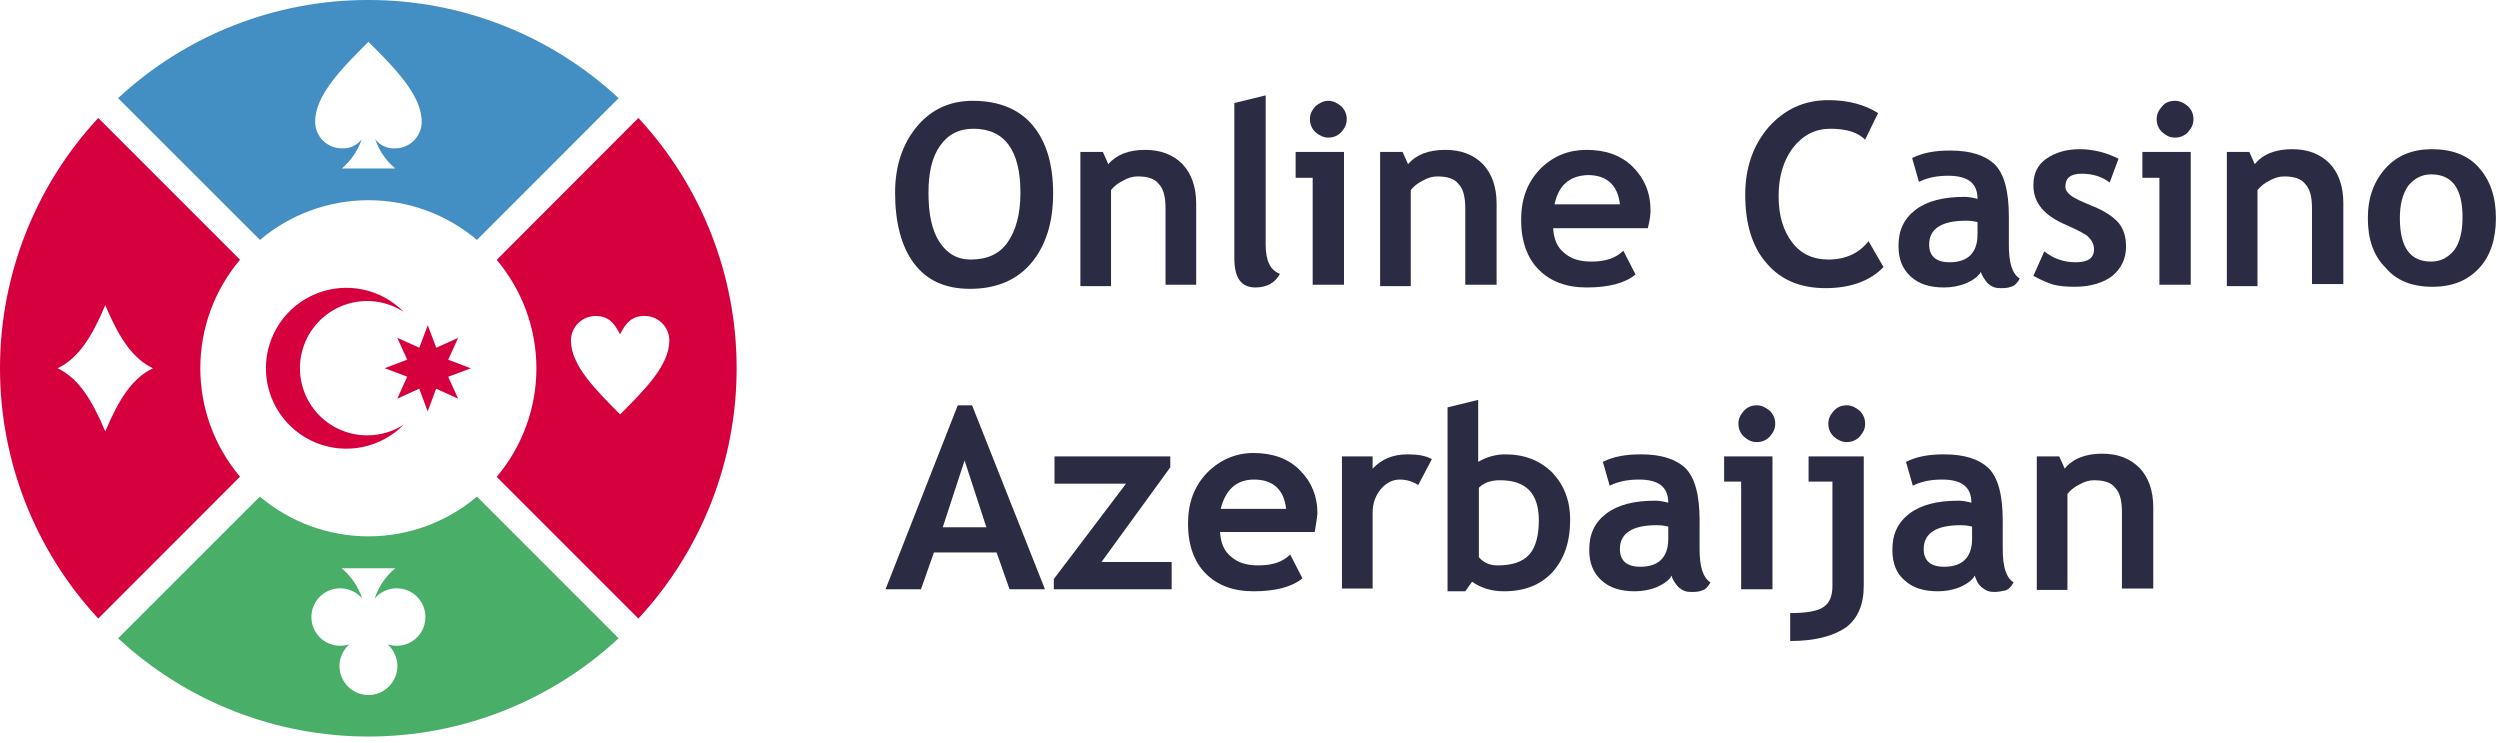 <svg width="367" height="109" viewBox="0 0 367 109" fill="none" xmlns="http://www.w3.org/2000/svg">
<path fill-rule="evenodd" clip-rule="evenodd" d="M38.145 72.9C42.599 76.669 48.245 78.737 54.08 78.737C59.915 78.737 65.561 76.669 70.015 72.9L90.815 93.7C80.828 102.972 67.703 108.125 54.075 108.125C40.447 108.125 27.323 102.972 17.335 93.7L38.145 72.9ZM58.015 83.42C56.618 84.58 55.577 86.113 55.015 87.84C55.534 87.235 56.212 86.789 56.973 86.552C57.733 86.315 58.545 86.297 59.315 86.5C59.851 86.642 60.354 86.888 60.794 87.224C61.235 87.56 61.605 87.98 61.884 88.459C62.163 88.938 62.344 89.467 62.418 90.016C62.492 90.566 62.457 91.124 62.315 91.66C62.173 92.196 61.928 92.698 61.591 93.139C61.255 93.58 60.836 93.95 60.357 94.229C59.877 94.507 59.348 94.689 58.799 94.763C58.249 94.837 57.691 94.802 57.155 94.66L56.895 94.59L57.085 94.78C57.482 95.172 57.797 95.64 58.012 96.155C58.227 96.67 58.337 97.222 58.337 97.78C58.337 98.338 58.227 98.891 58.012 99.406C57.797 99.92 57.482 100.388 57.085 100.78C56.693 101.177 56.226 101.492 55.711 101.707C55.196 101.921 54.643 102.032 54.085 102.032C53.527 102.032 52.975 101.921 52.46 101.707C51.945 101.492 51.478 101.177 51.085 100.78C50.688 100.388 50.374 99.92 50.159 99.406C49.944 98.891 49.833 98.338 49.833 97.78C49.833 97.222 49.944 96.67 50.159 96.155C50.374 95.64 50.688 95.172 51.085 94.78L51.275 94.59L51.015 94.66C50.479 94.802 49.921 94.837 49.372 94.763C48.822 94.689 48.293 94.507 47.814 94.229C47.335 93.95 46.915 93.58 46.579 93.139C46.243 92.698 45.997 92.196 45.855 91.66C45.713 91.124 45.678 90.566 45.752 90.016C45.826 89.467 46.008 88.938 46.286 88.459C46.565 87.98 46.935 87.56 47.376 87.224C47.817 86.888 48.319 86.642 48.855 86.5C49.626 86.297 50.437 86.315 51.198 86.552C51.958 86.789 52.637 87.235 53.155 87.84C52.593 86.113 51.553 84.58 50.155 83.42H58.015Z" fill="#48AE68"/>
<path fill-rule="evenodd" clip-rule="evenodd" d="M35.235 38.13C31.471 42.583 29.407 48.225 29.407 54.055C29.407 59.885 31.471 65.527 35.235 69.98L14.425 90.8C5.153 80.812 0 67.688 0 54.06C0 40.432 5.153 27.308 14.425 17.32L35.235 38.13ZM15.455 63.33C17.455 58.57 19.455 55.48 22.455 54.06C19.455 52.64 17.455 49.55 15.455 44.8C13.455 49.55 11.455 52.64 8.455 54.06C11.455 55.48 13.455 58.57 15.455 63.33Z" fill="#D6003F"/>
<path fill-rule="evenodd" clip-rule="evenodd" d="M54.075 5.24659e-05C67.704 -0.017 80.832 5.132 90.815 14.41L70.015 35.22C65.562 31.456 59.92 29.392 54.09 29.392C48.26 29.392 42.618 31.456 38.165 35.22L17.335 14.41C27.317 5.131 40.446 -0.019 54.075 5.24659e-05ZM50.185 24.73C51.525 23.591 52.533 22.113 53.105 20.45C52.76 20.891 52.313 21.242 51.803 21.474C51.293 21.706 50.735 21.811 50.175 21.78C49.138 21.78 48.144 21.368 47.41 20.635C46.677 19.902 46.265 18.907 46.265 17.87C46.265 13.96 50.175 10.05 54.085 6.14C58.015 10.05 61.905 14 61.905 17.87C61.905 18.904 61.496 19.895 60.767 20.628C60.038 21.36 59.049 21.775 58.015 21.78C57.456 21.811 56.897 21.706 56.387 21.474C55.877 21.242 55.431 20.891 55.085 20.45C55.653 22.118 56.666 23.598 58.015 24.73H50.185Z" fill="#438FC3"/>
<path fill-rule="evenodd" clip-rule="evenodd" d="M72.915 70C76.679 65.547 78.743 59.905 78.743 54.075C78.743 48.245 76.679 42.603 72.915 38.15L93.715 17.32C102.987 27.308 108.14 40.432 108.14 54.06C108.14 67.688 102.987 80.812 93.715 90.8L72.915 70ZM91.015 49.09C91.925 47.29 92.825 46.38 94.625 46.38C95.102 46.377 95.574 46.469 96.015 46.65C96.456 46.831 96.857 47.097 97.194 47.434C97.532 47.77 97.799 48.17 97.981 48.611C98.163 49.051 98.256 49.523 98.255 50C98.255 53.62 94.645 57.22 91.035 60.83C87.425 57.21 83.815 53.61 83.815 50C83.815 49.043 84.195 48.124 84.872 47.447C85.549 46.77 86.468 46.39 87.425 46.39C89.235 46.39 90.135 47.3 91.035 49.1L91.015 49.09Z" fill="#D6003F"/>
<path d="M53.935 63.91C52.398 63.917 50.881 63.565 49.505 62.881C48.128 62.197 46.931 61.202 46.008 59.973C45.085 58.744 44.462 57.317 44.188 55.804C43.915 54.292 43.998 52.737 44.433 51.263C44.867 49.789 45.64 48.437 46.69 47.314C47.74 46.192 49.038 45.331 50.48 44.799C51.921 44.267 53.468 44.08 54.995 44.252C56.522 44.424 57.988 44.951 59.275 45.79C57.633 44.116 55.529 42.968 53.232 42.494C50.935 42.02 48.548 42.24 46.377 43.127C44.206 44.014 42.348 45.528 41.04 47.475C39.732 49.422 39.034 51.715 39.034 54.06C39.034 56.406 39.732 58.698 41.04 60.645C42.348 62.592 44.206 64.106 46.377 64.993C48.548 65.88 50.935 66.1 53.232 65.626C55.529 65.152 57.633 64.004 59.275 62.33C57.684 63.359 55.83 63.908 53.935 63.91Z" fill="#D6003F"/>
<path d="M67.255 58.53L64.025 57.06L62.785 60.4L61.545 57.06L58.315 58.53L59.775 55.3L56.465 54.05L59.775 52.8L58.325 49.59L61.555 51.04L62.795 47.74L64.045 51.05L67.265 49.59L65.795 52.8L69.115 54.07L65.795 55.31L67.255 58.53Z" fill="#D6003F"/>
<path d="M131.4 28.3C131.4 24.5 132.4 21.3 134.5 18.7C136.6 16.1 139.4 14.8 142.8 14.8C146.6 14.8 149.6 16 151.6 18.4C153.6 20.8 154.6 24.1 154.6 28.4C154.6 32.7 153.5 36.1 151.4 38.6C149.3 41.1 146.3 42.4 142.4 42.4C138.8 42.4 136.1 41.2 134.2 38.7C132.3 36.2 131.4 32.6 131.4 28.3ZM136.3 28.3C136.3 31.4 136.8 33.8 137.9 35.5C139 37.2 140.5 38.1 142.5 38.1C144.9 38.1 146.7 37.3 147.9 35.6C149.1 33.9 149.8 31.5 149.8 28.3C149.8 22.1 147.5 18.9 142.9 18.9C140.8 18.9 139.2 19.7 138 21.4C136.8 23.1 136.3 25.4 136.3 28.3Z" fill="#2B2C43"/>
<path d="M171.1 41.8V30.6C171.1 28.9 170.8 27.7 170.1 27C169.5 26.2 168.4 25.9 167 25.9C166.3 25.9 165.6 26.1 164.9 26.5C164.1 26.9 163.6 27.3 163.1 27.9V42H158.6V22.3H161.9L162.7 24.1C163.9 22.7 165.7 22 168.1 22C170.4 22 172.2 22.7 173.6 24.1C174.9 25.5 175.6 27.4 175.6 29.9V41.8H171.1Z" fill="#2B2C43"/>
<path d="M181.3 15.1L185.8 14V35.9C185.8 38.3 186.5 39.7 187.9 40.2C187.2 41.5 186 42.2 184.3 42.2C182.2 42.2 181.2 40.8 181.2 37.9V15.1H181.3Z" fill="#2B2C43"/>
<path d="M192.7 41.8V26.1H190.2V22.3H197.3V41.8H192.7ZM195 14.8C195.7 14.8 196.3 15.1 196.9 15.6C197.4 16.1 197.7 16.7 197.7 17.5C197.7 18.3 197.4 18.8 196.9 19.4C196.4 19.9 195.8 20.2 195 20.2C194.3 20.2 193.7 19.9 193.1 19.4C192.6 18.9 192.3 18.3 192.3 17.5C192.3 16.7 192.6 16.2 193.1 15.6C193.7 15.1 194.3 14.8 195 14.8Z" fill="#2B2C43"/>
<path d="M215.1 41.8V30.6C215.1 28.9 214.8 27.7 214.1 27C213.5 26.2 212.4 25.9 211 25.9C210.3 25.9 209.6 26.1 208.9 26.5C208.1 26.9 207.6 27.3 207.1 27.9V42H202.6V22.3H205.9L206.7 24.1C207.9 22.7 209.7 22 212.2 22C214.5 22 216.3 22.7 217.7 24.1C219 25.5 219.7 27.4 219.7 29.9V41.8H215.1Z" fill="#2B2C43"/>
<path d="M241.9 33.5H228C228.1 35.1 228.6 36.3 229.6 37.1C230.6 38 231.9 38.4 233.6 38.4C235.7 38.4 237.2 37.9 238.3 36.8L240.1 40.3C238.5 41.6 236.1 42.2 232.9 42.2C229.9 42.2 227.6 41.3 225.9 39.6C224.2 37.9 223.3 35.4 223.3 32.3C223.3 29.2 224.2 26.8 226.1 24.8C228 22.9 230.3 22 232.9 22C235.7 22 238 22.8 239.7 24.5C241.4 26.2 242.3 28.3 242.3 30.9C242.3 31.5 242.2 32.3 241.9 33.5ZM228.2 30H237.8C237.5 27.2 235.9 25.7 233.1 25.7C230.4 25.8 228.8 27.2 228.2 30Z" fill="#2B2C43"/>
<path d="M275.7 16.6L273.8 20.5C272.7 19.4 271 18.9 268.7 18.9C266.5 18.9 264.7 19.8 263.2 21.7C261.8 23.6 261.1 25.9 261.1 28.8C261.1 31.7 261.8 33.9 263.1 35.6C264.4 37.3 266.2 38.1 268.4 38.1C270.9 38.1 272.9 37.2 274.3 35.4L276.5 39.2C274.6 41.2 271.7 42.3 268 42.3C264.3 42.3 261.4 41.1 259.3 38.6C257.2 36.2 256.2 32.8 256.2 28.6C256.2 24.7 257.3 21.4 259.6 18.7C261.9 16.1 264.8 14.7 268.4 14.7C271.4 14.7 273.8 15.4 275.7 16.6Z" fill="#2B2C43"/>
<path d="M290.8 39.9C290.4 40.6 289.7 41.1 288.6 41.6C287.6 42 286.5 42.2 285.4 42.2C283.3 42.2 281.7 41.7 280.5 40.6C279.3 39.5 278.7 38.1 278.7 36.1C278.7 33.8 279.5 32.1 281.2 30.8C282.9 29.5 285.3 28.9 288.4 28.9C288.9 28.9 289.6 29 290.3 29.2C290.3 26.9 288.9 25.8 286 25.8C284.3 25.8 282.9 26.1 281.7 26.7L280.7 23.2C282.3 22.4 284.1 22.1 286.3 22.1C289.3 22.1 291.4 22.8 292.8 24.1C294.2 25.5 294.9 28 294.9 31.8V36C294.9 38.6 295.4 40.2 296.5 40.9C296.1 41.6 295.7 42 295.2 42.1C294.7 42.3 294.2 42.3 293.6 42.3C292.9 42.3 292.4 42.1 291.8 41.6C291.3 41 290.9 40.4 290.8 39.9ZM290.3 32.6C289.5 32.4 288.9 32.4 288.6 32.4C285 32.4 283.2 33.6 283.2 35.9C283.2 37.6 284.2 38.5 286.2 38.5C288.9 38.5 290.3 37.1 290.3 34.4V32.6Z" fill="#2B2C43"/>
<path d="M298.5 40.5L300.1 36.9C301.5 38 303 38.5 304.7 38.5C306.5 38.5 307.4 37.9 307.4 36.6C307.4 35.9 307.1 35.3 306.6 34.8C306.1 34.3 305 33.8 303.5 33.1C300.1 31.7 298.5 29.8 298.5 27.2C298.5 25.5 299.1 24.2 300.4 23.3C301.7 22.4 303.3 21.9 305.3 21.9C307.3 21.9 309.2 22.4 311 23.3L309.7 26.8C308.7 26 307.3 25.5 305.6 25.5C304 25.5 303.2 26.1 303.2 27.4C303.2 27.9 303.5 28.3 304 28.7C304.5 29.1 305.6 29.6 307.3 30.3C309 31 310.2 31.8 311 32.7C311.8 33.7 312.1 34.8 312.1 36.2C312.1 38 311.4 39.4 310.1 40.5C308.8 41.5 306.9 42.1 304.6 42.1C303.3 42.1 302.3 42 301.5 41.8C300.8 41.6 299.8 41.2 298.5 40.5Z" fill="#2B2C43"/>
<path d="M317 41.8V26.1H314.5V22.3H321.6V41.8H317ZM319.3 14.8C320 14.8 320.6 15.1 321.2 15.6C321.7 16.1 322 16.7 322 17.5C322 18.3 321.7 18.8 321.2 19.4C320.7 19.9 320.1 20.2 319.3 20.2C318.5 20.2 318 19.9 317.4 19.4C316.9 18.9 316.6 18.3 316.6 17.5C316.6 16.7 316.9 16.2 317.4 15.6C317.9 15 318.6 14.8 319.3 14.8Z" fill="#2B2C43"/>
<path d="M339.4 41.8V30.6C339.4 28.9 339.1 27.7 338.4 27C337.8 26.2 336.7 25.9 335.3 25.9C334.6 25.9 333.9 26.1 333.2 26.5C332.4 26.9 331.9 27.3 331.4 27.9V42H326.9V22.3H330.2L331 24.1C332.2 22.6 334.1 21.9 336.5 21.9C338.8 21.9 340.6 22.6 342 24C343.3 25.4 344 27.3 344 29.8V41.7H339.4V41.8Z" fill="#2B2C43"/>
<path d="M347.6 32C347.6 29 348.5 26.6 350.2 24.7C351.9 22.8 354.2 21.9 357 21.9C360 21.9 362.3 22.8 363.9 24.6C365.5 26.4 366.4 28.8 366.4 32C366.4 35.1 365.6 37.6 363.9 39.4C362.2 41.2 360 42.1 357.1 42.1C354.1 42.1 351.8 41.2 350.2 39.3C348.4 37.5 347.6 35.1 347.6 32ZM352.3 32C352.3 36.3 353.8 38.4 356.9 38.4C358.3 38.4 359.4 37.8 360.3 36.7C361.1 35.6 361.5 34 361.5 31.9C361.5 27.7 360 25.6 356.9 25.6C355.5 25.6 354.4 26.2 353.5 27.3C352.7 28.5 352.3 30 352.3 32Z" fill="#2B2C43"/>
<path d="M148.2 86.5L146.3 81.1H137.1L135.2 86.5H130L140.6 59.5H142.7L153.4 86.5H148.2ZM141.6 67.6L138.4 77.4H144.8L141.6 67.6Z" fill="#2B2C43"/>
<path d="M154.7 86.5V85L165.3 71H154.8V67H171.8V68.6L161.7 82.5H172V86.5H154.7Z" fill="#2B2C43"/>
<path d="M193 78.1H179.1C179.2 79.7 179.7 80.9 180.7 81.7C181.7 82.6 183 83 184.7 83C186.8 83 188.3 82.5 189.4 81.4L191.2 84.9C189.6 86.2 187.2 86.8 184 86.8C181 86.8 178.7 85.9 177 84.2C175.3 82.5 174.4 80 174.4 76.9C174.4 73.8 175.3 71.4 177.2 69.4C179.1 67.5 181.4 66.5 184 66.5C186.8 66.5 189.1 67.3 190.8 69C192.5 70.7 193.4 72.8 193.4 75.4C193.3 76.2 193.2 77 193 78.1ZM179.2 74.7H188.8C188.5 71.9 186.9 70.4 184.1 70.4C181.5 70.4 179.9 71.9 179.2 74.7Z" fill="#2B2C43"/>
<path d="M208.2 71.2C207.4 70.7 206.5 70.4 205.5 70.4C204.4 70.4 203.5 70.9 202.7 71.8C201.9 72.8 201.5 73.9 201.5 75.3V86.4H197V67H201.5V68.8C202.8 67.4 204.5 66.7 206.6 66.7C208.2 66.7 209.3 66.9 210.2 67.4L208.2 71.2Z" fill="#2B2C43"/>
<path d="M216.1 85.4L215.1 86.8H212.5V59.8L217 58.7V67.8C218.2 67.1 219.5 66.7 221 66.7C223.8 66.7 226.1 67.6 227.9 69.4C229.6 71.2 230.5 73.5 230.5 76.3C230.5 79.6 229.6 82.1 227.9 84C226.1 85.9 223.8 86.8 220.8 86.8C218.9 86.8 217.4 86.3 216.1 85.4ZM217.1 71.6V81.8C217.8 82.6 218.7 83 219.8 83C222 83 223.5 82.5 224.5 81.4C225.4 80.4 225.9 78.7 225.9 76.4C225.9 72.4 224 70.5 220.2 70.5C218.8 70.5 217.8 70.9 217.1 71.6Z" fill="#2B2C43"/>
<path d="M245.4 84.5C245 85.2 244.3 85.7 243.2 86.2C242.2 86.6 241.1 86.8 240 86.8C237.9 86.8 236.3 86.3 235.1 85.2C233.9 84.1 233.3 82.7 233.3 80.7C233.3 78.4 234.1 76.7 235.8 75.4C237.5 74.1 239.9 73.5 243 73.5C243.5 73.5 244.2 73.6 244.9 73.8C244.9 71.5 243.5 70.4 240.6 70.4C238.9 70.4 237.5 70.7 236.3 71.3L235.3 67.8C236.9 67 238.7 66.7 240.9 66.7C243.9 66.7 246 67.4 247.4 68.7C248.8 70.1 249.5 72.6 249.5 76.4V80.6C249.5 83.2 250 84.8 251.1 85.5C250.7 86.2 250.3 86.6 249.8 86.7C249.3 86.9 248.8 86.9 248.2 86.9C247.5 86.9 247 86.7 246.4 86.2C245.9 85.6 245.5 85.1 245.4 84.5ZM244.9 77.3C244.1 77.1 243.5 77.1 243.2 77.1C239.6 77.1 237.8 78.3 237.8 80.6C237.8 82.3 238.8 83.2 240.8 83.2C243.5 83.2 244.9 81.8 244.9 79.1V77.3Z" fill="#2B2C43"/>
<path d="M255.6 86.5V70.7H253.1V67H260.2V86.5H255.6ZM257.9 59.5C258.6 59.5 259.2 59.8 259.8 60.3C260.3 60.8 260.6 61.4 260.6 62.2C260.6 63 260.3 63.5 259.8 64.1C259.3 64.6 258.7 64.9 257.9 64.9C257.1 64.9 256.6 64.6 256 64.1C255.5 63.6 255.2 63 255.2 62.2C255.2 61.4 255.5 60.9 256 60.3C256.6 59.7 257.2 59.5 257.9 59.5Z" fill="#2B2C43"/>
<path d="M262.8 94.1V90C265.2 90 266.9 89.7 267.7 89.1C268.6 88.5 269 87.5 269 86V70.7H265.5V67H273.6V86C273.6 88.8 272.7 90.8 271 92.1C269.1 93.4 266.4 94.1 262.8 94.1ZM271.1 59.5C271.8 59.5 272.4 59.8 273 60.3C273.5 60.8 273.8 61.4 273.8 62.2C273.8 63 273.5 63.5 273 64.1C272.5 64.6 271.9 64.9 271.1 64.9C270.4 64.9 269.8 64.6 269.2 64.1C268.7 63.6 268.4 63 268.4 62.2C268.4 61.4 268.7 60.9 269.2 60.3C269.8 59.7 270.4 59.5 271.1 59.5Z" fill="#2B2C43"/>
<path d="M289.9 84.5C289.5 85.2 288.8 85.7 287.7 86.2C286.7 86.6 285.6 86.8 284.5 86.8C282.4 86.8 280.8 86.3 279.6 85.2C278.4 84.2 277.8 82.7 277.8 80.7C277.8 78.4 278.6 76.7 280.3 75.4C282 74.1 284.4 73.5 287.5 73.5C288 73.5 288.7 73.6 289.4 73.8C289.4 71.5 288 70.4 285.1 70.4C283.4 70.4 282 70.7 280.8 71.3L279.8 67.8C281.4 67 283.2 66.7 285.4 66.7C288.4 66.7 290.5 67.4 291.9 68.7C293.3 70.1 294 72.6 294 76.4V80.6C294 83.2 294.5 84.8 295.6 85.5C295.2 86.2 294.8 86.6 294.3 86.7C293.8 86.8 293.3 86.9 292.7 86.9C292 86.9 291.5 86.7 290.9 86.2C290.3 85.7 290.1 85.1 289.9 84.5ZM289.5 77.3C288.7 77.1 288.1 77.1 287.8 77.1C284.2 77.1 282.4 78.3 282.4 80.6C282.4 82.3 283.4 83.2 285.4 83.2C288.1 83.2 289.5 81.8 289.5 79.1V77.3Z" fill="#2B2C43"/>
<path d="M311.5 86.5V75.2C311.5 73.5 311.2 72.3 310.5 71.6C309.9 70.8 308.8 70.5 307.4 70.5C306.7 70.5 306 70.7 305.3 71.1C304.5 71.5 304 71.9 303.5 72.5V86.6H299V67H302.3L303.1 68.8C304.3 67.3 306.2 66.6 308.6 66.6C310.9 66.6 312.7 67.3 314.1 68.7C315.4 70.1 316.1 72 316.1 74.5V86.4H311.5V86.5Z" fill="#2B2C43"/>
</svg>
